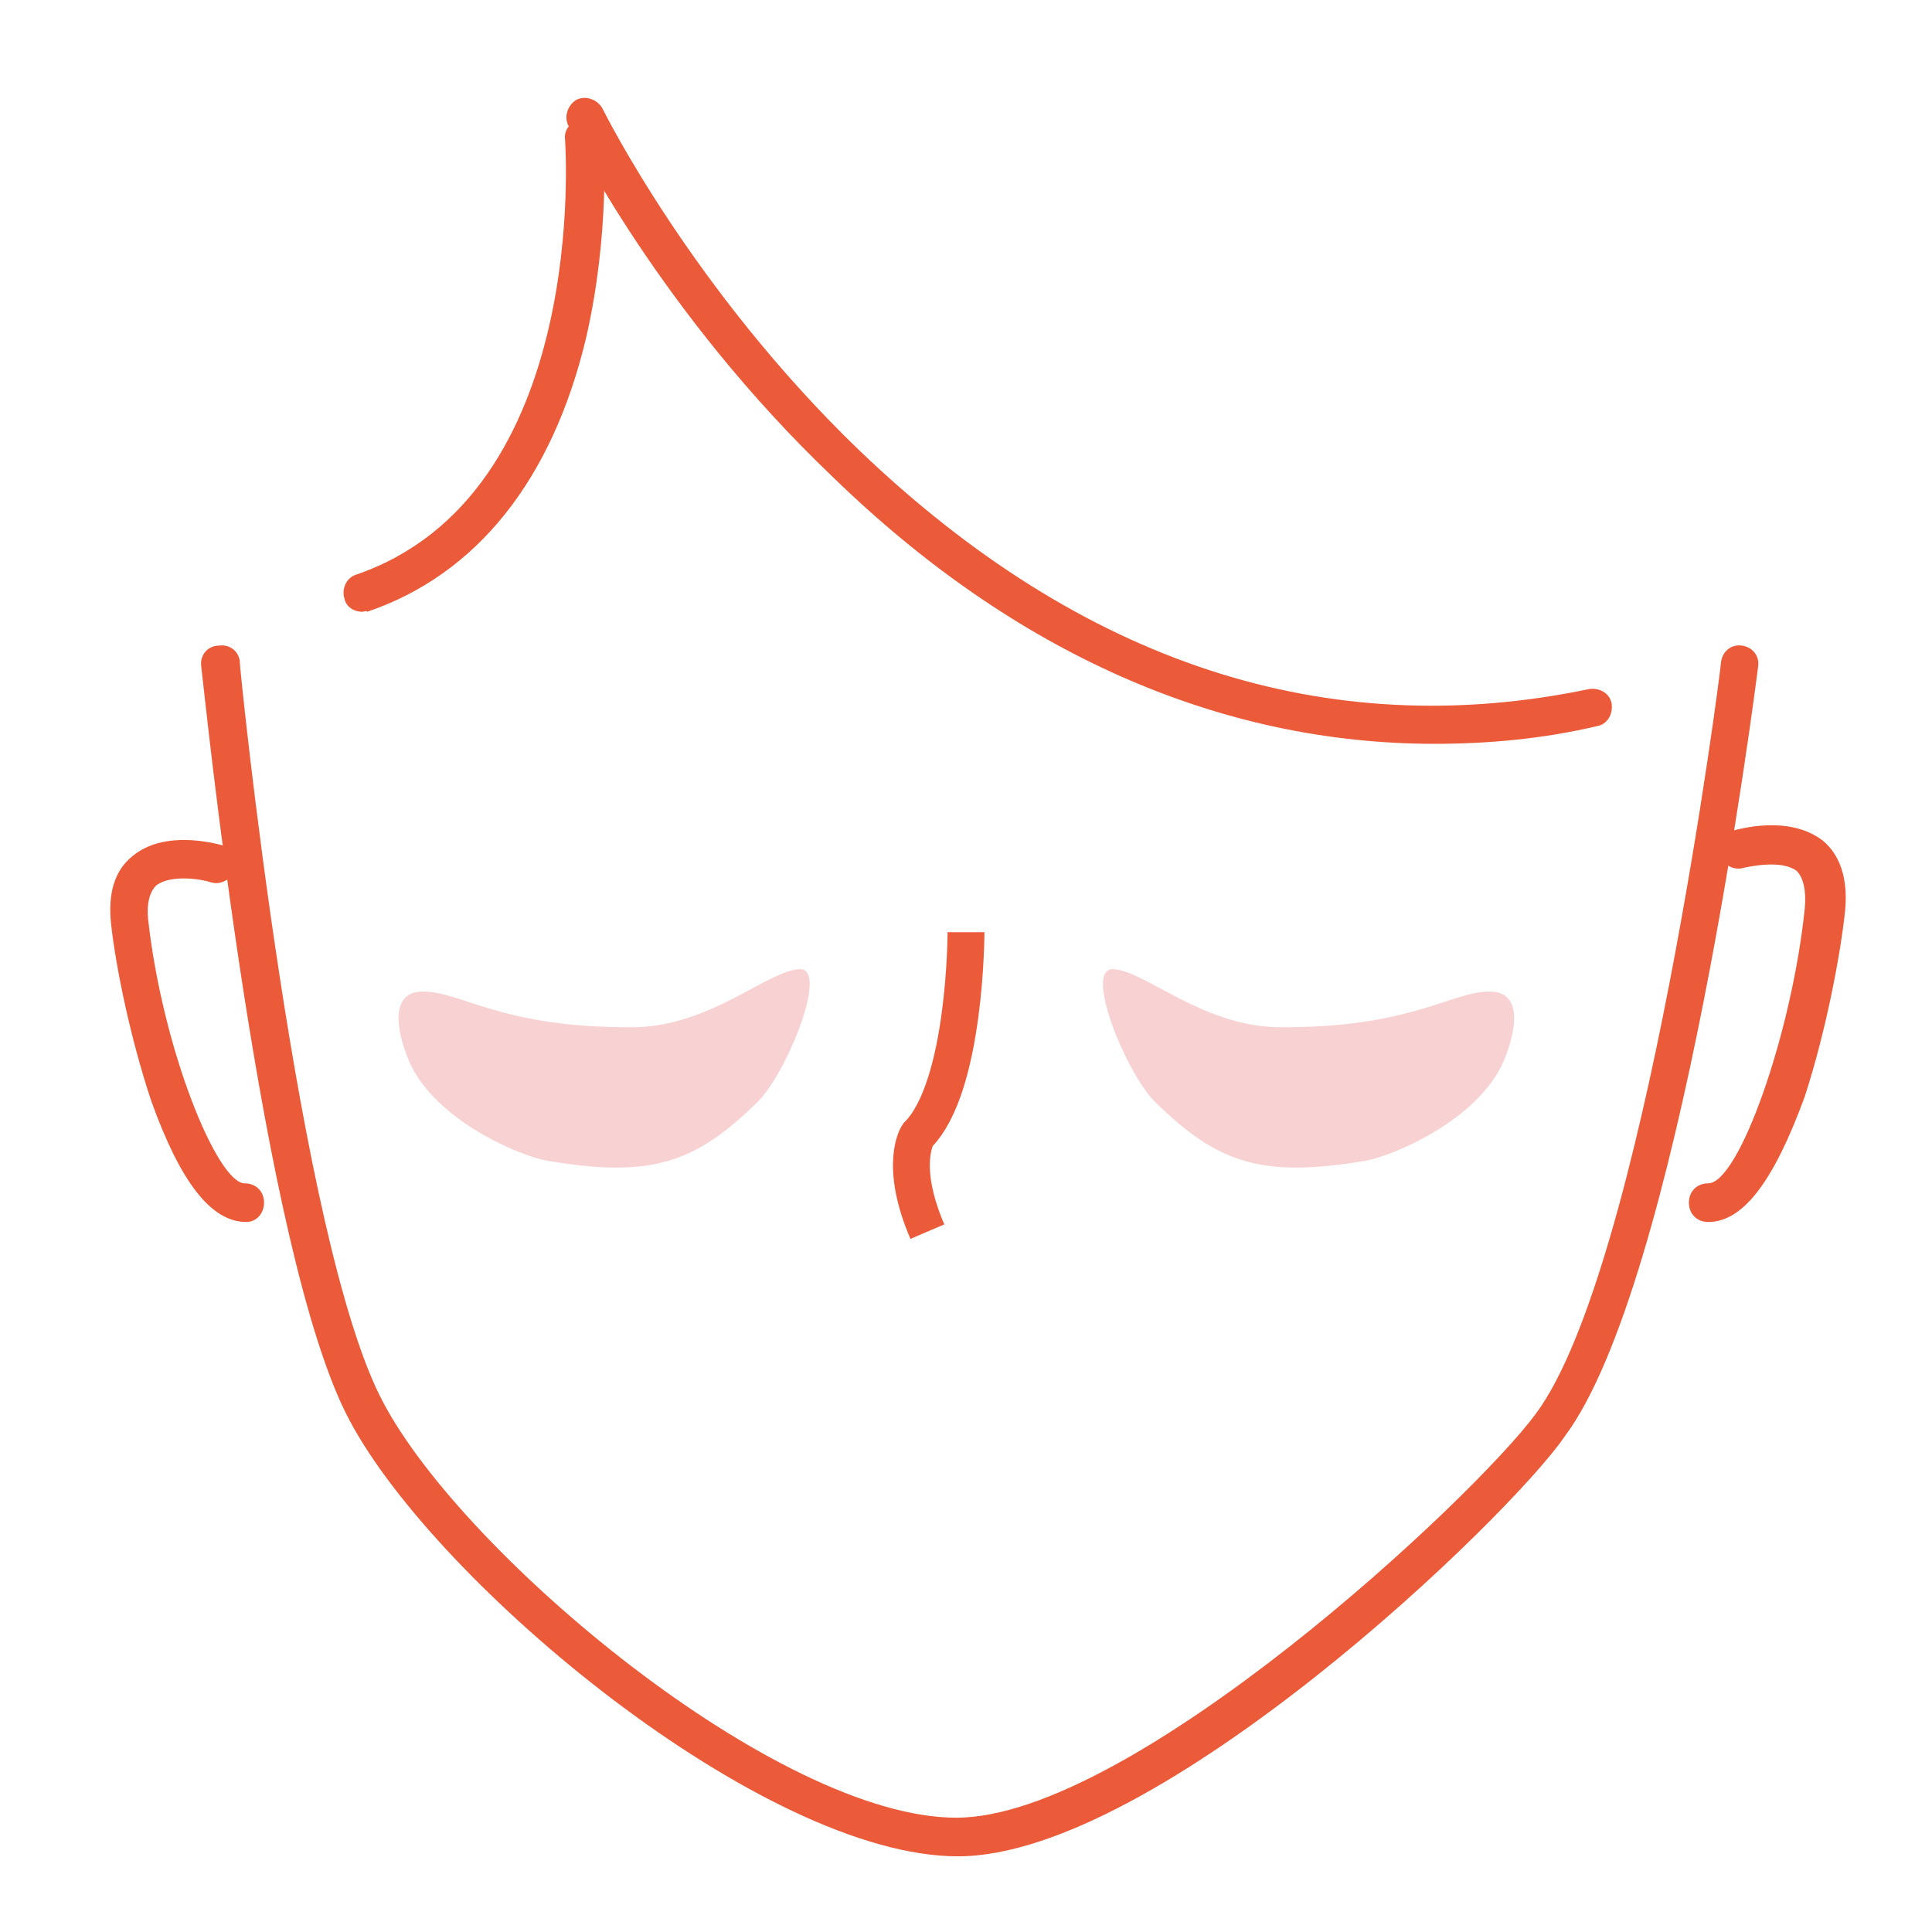 <?xml version="1.0" encoding="utf-8"?>
<!-- Generator: Adobe Illustrator 26.0.1, SVG Export Plug-In . SVG Version: 6.00 Build 0)  -->
<svg version="1.1" id="レイヤー_1" xmlns="http://www.w3.org/2000/svg" xmlns:xlink="http://www.w3.org/1999/xlink" x="0px"
	 y="0px" viewBox="0 0 120 120" style="enable-background:new 0 0 120 120;" xml:space="preserve">
<style type="text/css">
	.st0{fill:none;stroke:#CF5163;stroke-linejoin:round;stroke-miterlimit:10;}
	.st1{fill:#EB5B39;}
	.st2{fill:none;stroke:#EB5B39;stroke-width:1.278;stroke-miterlimit:10;}
	.st3{fill:none;stroke:#EB5B39;stroke-width:1.273;stroke-miterlimit:10;}
	.st4{fill:none;}
	.st5{fill:none;stroke:#EB5B39;stroke-width:2.289;stroke-miterlimit:10;}
	.st6{clip-path:url(#SVGID_00000171682570212725576830000014057627213825192584_);}
	.st7{fill:#FFCDC5;}
	.st8{clip-path:url(#SVGID_00000025404017826236867480000014796680827253054095_);}
	.st9{clip-path:url(#SVGID_00000108306787179250681570000015708207846718572432_);}
	.st10{fill:#F8D2D3;}
	.st11{clip-path:url(#SVGID_00000101805755995226083400000004128124949675873669_);}
	.st12{fill:none;stroke:#EB5B39;stroke-width:2.289;stroke-linecap:round;stroke-miterlimit:10;}
	.st13{clip-path:url(#SVGID_00000019655196599381714490000017124262407254101386_);}
	.st14{clip-path:url(#SVGID_00000012468812528328651400000014179623149857197956_);}
	.st15{clip-path:url(#SVGID_00000008837572679108638990000001850548548834855077_);}
	.st16{clip-path:url(#SVGID_00000064325840826692076890000007090125048631597741_);}
	.st17{fill:none;stroke:#EB5B39;stroke-width:1.641;stroke-linecap:round;stroke-miterlimit:10;}
	.st18{fill:none;stroke:#EB5B39;stroke-width:2.194;stroke-linecap:round;stroke-miterlimit:10;}
</style>
<g id="icon_x5F_kuma">
	<g>
		<defs>
			<rect id="SVGID_00000103948405378271734730000016614649727686535350_" x="0.4" y="0.3" width="120" height="120"/>
		</defs>
		<clipPath id="SVGID_00000091720672188052239460000008693644213008039577_">
			<use xlink:href="#SVGID_00000103948405378271734730000016614649727686535350_"  style="overflow:visible;"/>
		</clipPath>
		<g style="clip-path:url(#SVGID_00000091720672188052239460000008693644213008039577_);">
			<path class="st1" d="M89.1,46.2c-13.3,0-26.1-5.6-37.4-16.6C41,19.4,35.5,8.3,35.3,7.8c-0.3-0.6,0-1.3,0.5-1.6
				c0.6-0.3,1.3,0,1.6,0.5C37.5,6.9,43,18,53.4,28c13.8,13.2,29,18.2,45.3,14.8c0.7-0.1,1.3,0.3,1.4,0.9c0.1,0.7-0.3,1.3-0.9,1.4
				C95.8,45.9,92.4,46.2,89.1,46.2z"/>
			<path class="st1" d="M22.5,38c-0.5,0-1-0.3-1.1-0.8c-0.2-0.6,0.1-1.3,0.7-1.5c14.6-5,13-26.8,13-27c-0.1-0.7,0.4-1.2,1.1-1.3
				c0.7-0.1,1.2,0.4,1.3,1.1c0,0.2,0.4,6-1.1,12.5c-2.1,8.8-6.8,14.7-13.6,17C22.8,37.9,22.6,38,22.5,38z"/>
			<path class="st1" d="M59.5,115.3c-12.1,0-32.4-16.9-37.8-27.1c-5.5-10.3-9-45.3-9.2-46.8c-0.1-0.7,0.4-1.3,1.1-1.3
				c0.7-0.1,1.3,0.4,1.3,1.1c0,0.4,3.6,36,8.9,45.9c5,9.5,24.5,25.8,35.6,25.8c10.9,0,32.2-19.9,36-25.1c6.7-9,11.5-46.3,11.5-46.7
				c0.1-0.7,0.7-1.1,1.3-1c0.7,0.1,1.1,0.7,1,1.3c-0.2,1.6-4.9,38.3-12,47.8C93.8,94.2,71.9,115.3,59.5,115.3z"/>
			<path class="st1" d="M15.3,75.9c-2.2,0-4.1-2.5-5.9-7.5c-1.3-3.9-2.2-8.3-2.5-11c-0.2-1.9,0.2-3.3,1.3-4.2c2-1.7,5.2-0.8,5.6-0.7
				c0.6,0.2,1,0.9,0.8,1.5c-0.2,0.6-0.9,1-1.5,0.8l0,0c-0.6-0.2-2.5-0.5-3.4,0.2c-0.4,0.4-0.6,1.1-0.5,2.1c0.9,8.1,4.3,16.4,6,16.4
				c0.7,0,1.2,0.5,1.2,1.2S15.9,75.9,15.3,75.9z"/>
			<path class="st1" d="M106.1,75.9c-0.7,0-1.2-0.5-1.2-1.2s0.5-1.2,1.2-1.2c1.9,0,5.2-9.3,6-17.1c0.1-1.1-0.1-1.9-0.5-2.3
				c-0.9-0.7-2.8-0.3-3.3-0.2c-0.6,0.2-1.3-0.2-1.5-0.8c-0.2-0.6,0.2-1.3,0.8-1.5c0.4-0.1,3.5-1,5.6,0.6c1.1,0.9,1.6,2.4,1.4,4.4
				c-0.3,2.8-1.2,7.5-2.5,11.5C110.2,73.3,108.3,75.9,106.1,75.9z"/>
			<path class="st5" d="M60,57.9c0,0,0,9.6-3,12.6c0,0-1.2,1.8,0.6,6"/>
		</g>
	</g>
	<path class="st10" d="M26,61.6c2.5-0.2,4.9,2.3,13.5,2.2c4.7-0.1,8.3-3.6,10.2-3.6c1.8,0-0.9,6.6-2.7,8.3c-3.8,3.7-6.5,4.7-13,3.6
		c-1.7-0.3-7-2.5-8.6-6.2C24.5,63.7,24.4,61.8,26,61.6z"/>
	<path class="st10" d="M92.8,61.6c-2.5-0.2-4.9,2.3-13.5,2.2c-4.7-0.1-8.3-3.6-10.2-3.6c-1.8,0,0.9,6.6,2.7,8.3
		c3.8,3.7,6.5,4.7,13,3.6c1.7-0.3,7-2.5,8.6-6.2C94.3,63.7,94.4,61.8,92.8,61.6z"/>
</g>
</svg>
